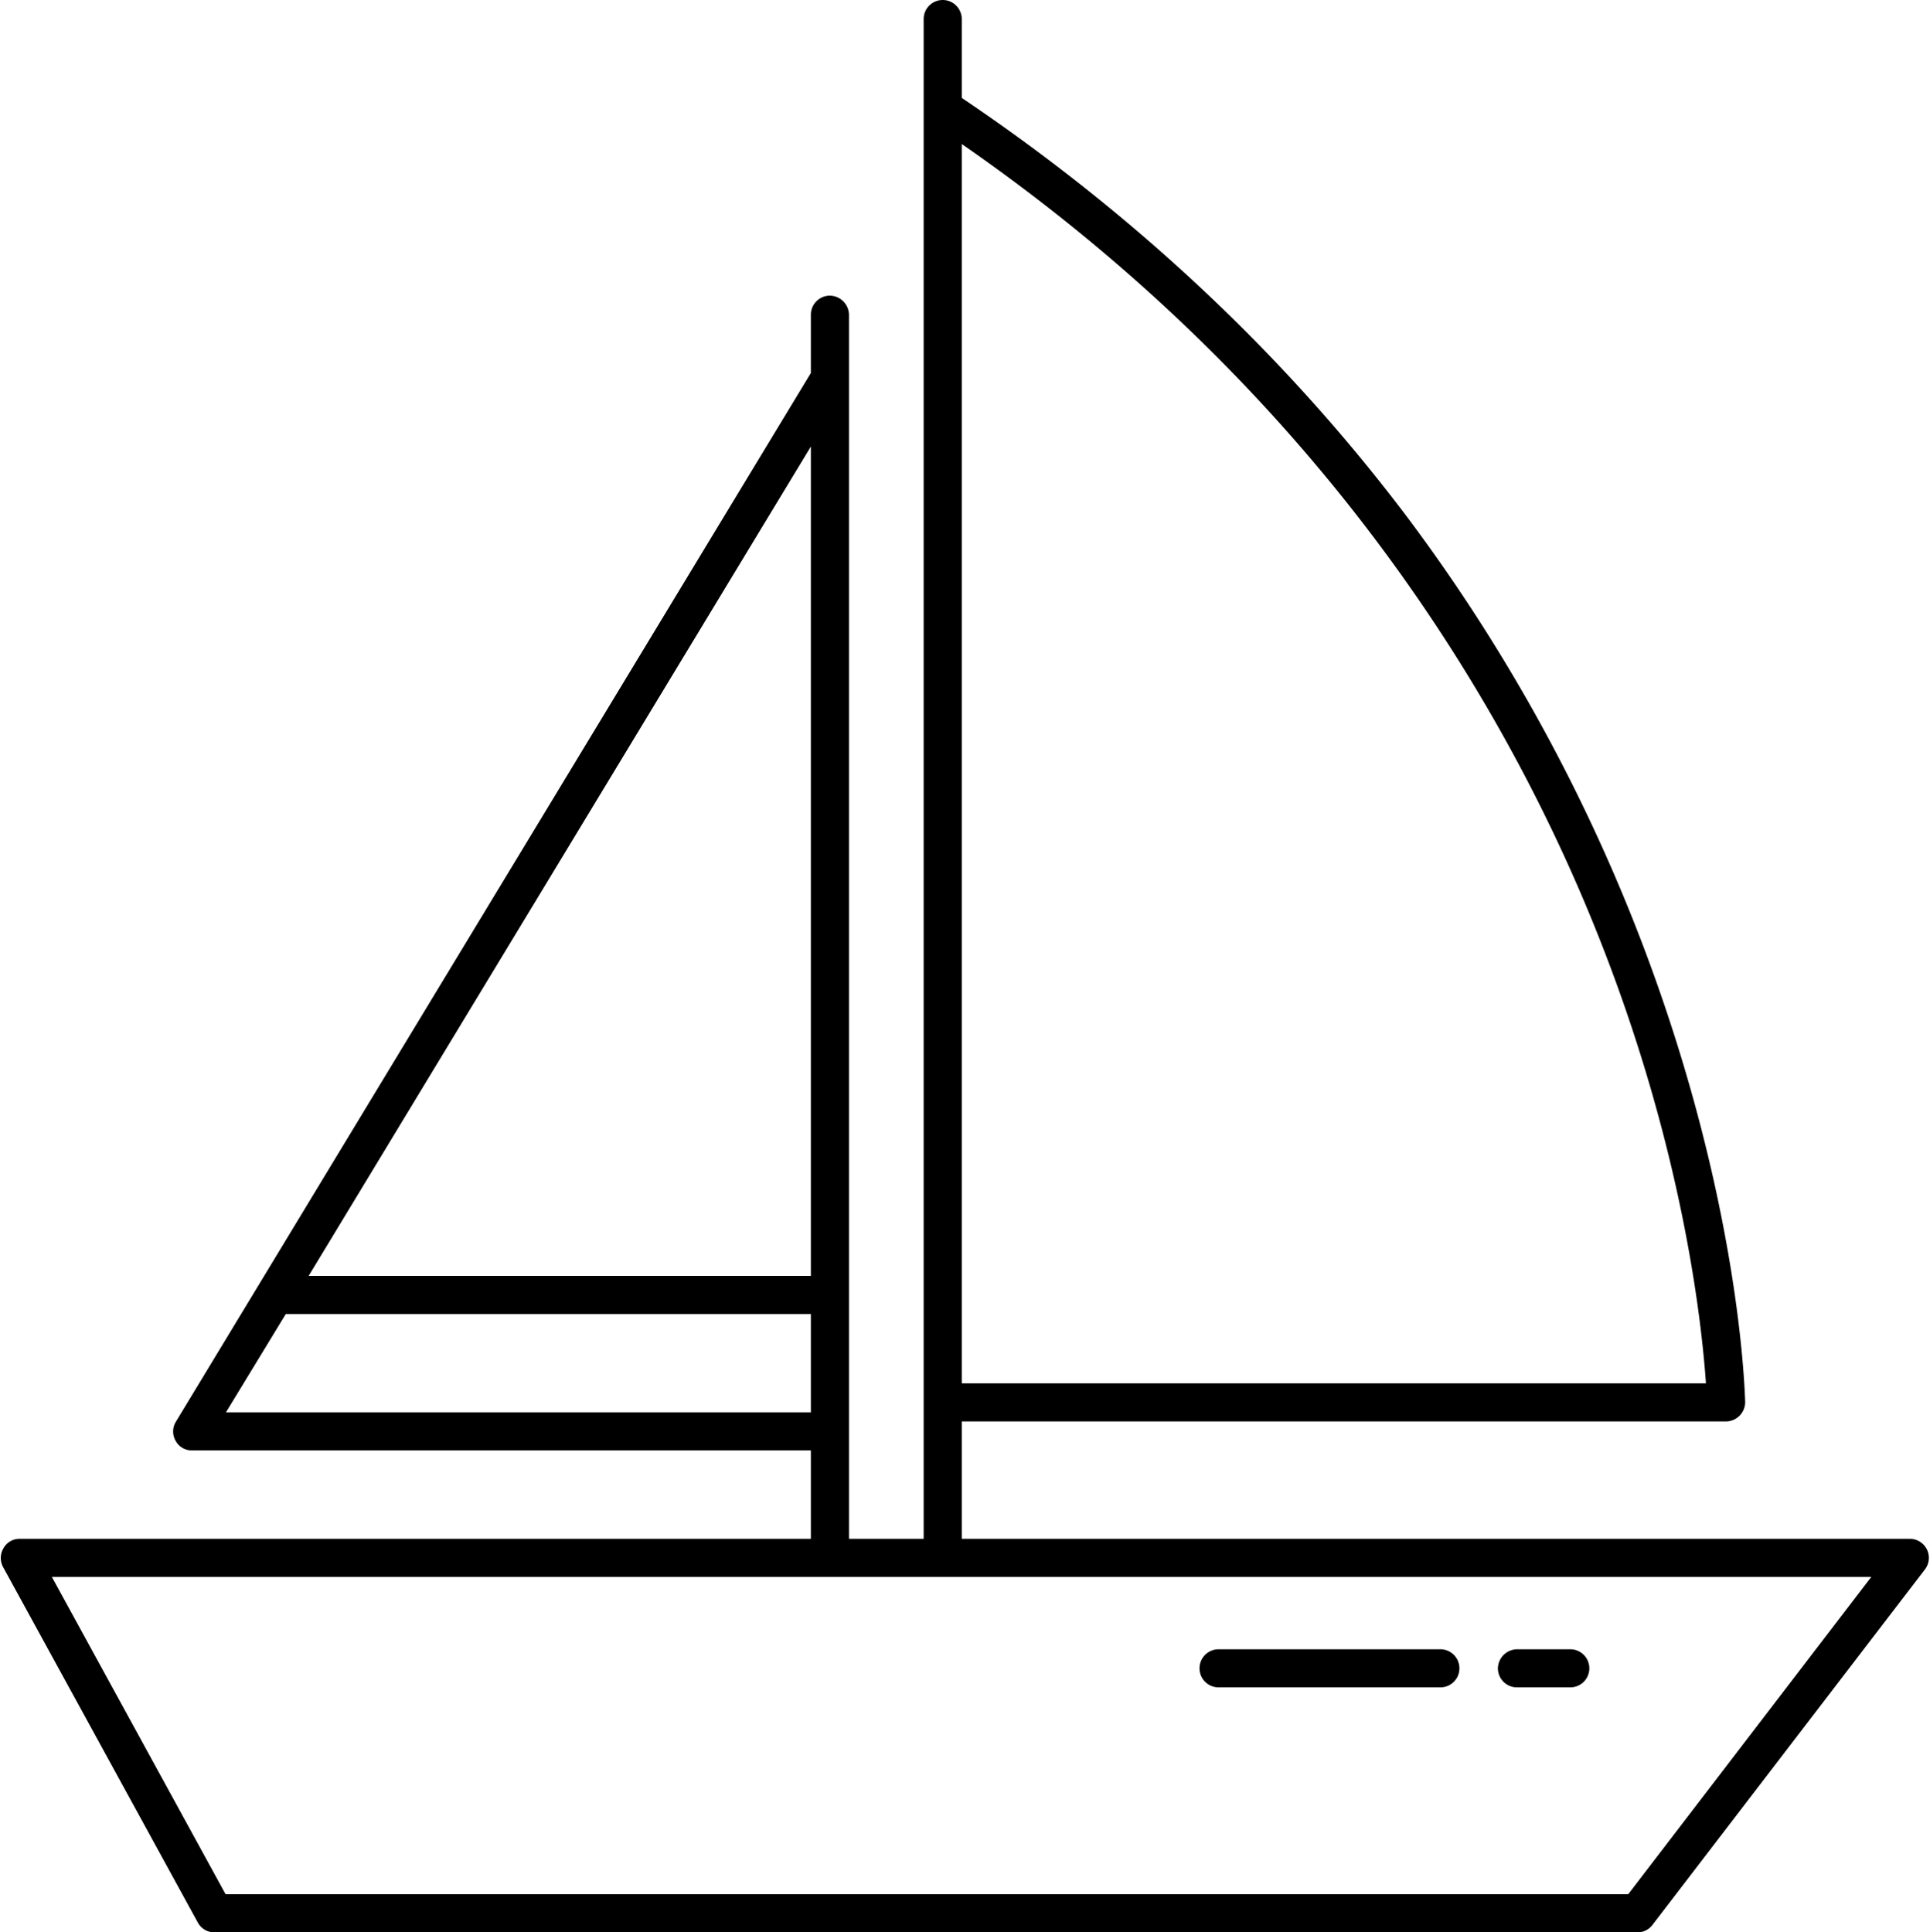<?xml version="1.0" encoding="UTF-8"?><svg xmlns="http://www.w3.org/2000/svg" xmlns:xlink="http://www.w3.org/1999/xlink" data-name="line create" height="507.2" preserveAspectRatio="xMidYMid meet" version="1.0" viewBox="2.8 4.8 506.5 507.2" width="506.5" zoomAndPan="magnify"><g id="change1_1"><path d="M504,408.7H255.2V377.9H455.8a5.1,5.1,0,0,0,5-5c-.1-2.2-1.2-53-27.3-121.2A460.3,460.3,0,0,0,371.7,140C340,98.1,300.8,61.2,255.2,30.5V9.8a5,5,0,0,0-5-5,5,5,0,0,0-5,5V408.7H225.6V87.4a5.1,5.1,0,0,0-5-5,5,5,0,0,0-5,5v15.3L49,377.9a4.9,4.9,0,0,0-.1,5.1,4.8,4.8,0,0,0,4.3,2.5H215.6v23.2H8a4.8,4.8,0,0,0-4.3,2.5,5,5,0,0,0-.1,4.9l51.1,93.3a4.9,4.9,0,0,0,4.4,2.6H432.5a4.9,4.9,0,0,0,4-2L508,416.7a5,5,0,0,0-4-8ZM424,254.9c21,54.5,25.5,98.5,26.5,113H255.2V42.6C353.2,110.5,401,195.1,424,254.9ZM215.6,339.7H83.8L215.6,122ZM62.1,375.5l15.7-25.8H215.6v25.8ZM430.1,502H62L16.4,418.7H493.9ZM317.6,442.7a5,5,0,0,1,5-5h58.2a5,5,0,0,1,5,5,5,5,0,0,1-5,5H322.6A5,5,0,0,1,317.6,442.7Zm78.3,0a5.1,5.1,0,0,1,5-5h14a5,5,0,0,1,5,5,5,5,0,0,1-5,5h-14A5,5,0,0,1,395.9,442.7Z" fill="inherit"/></g></svg>